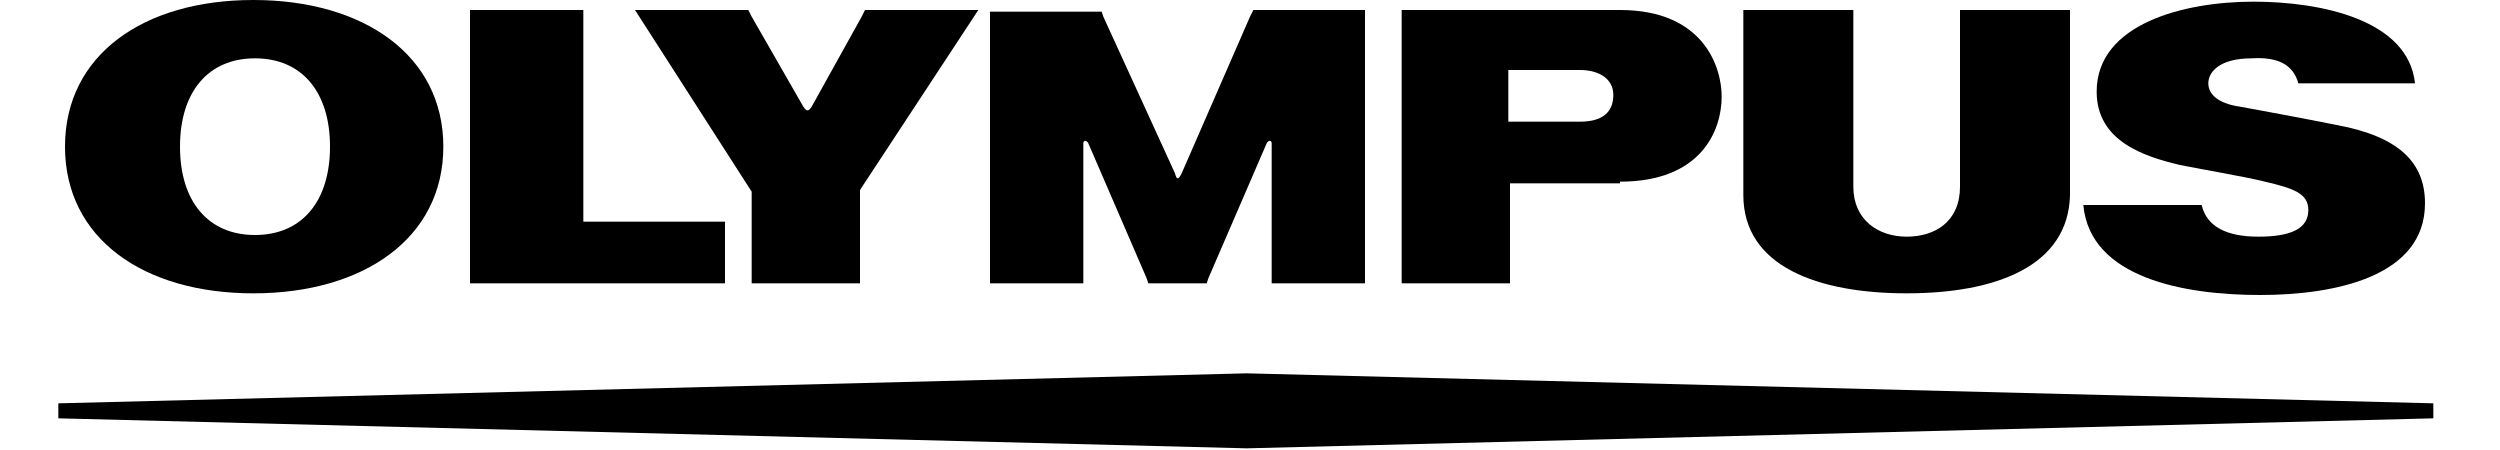 <?xml version="1.0" encoding="utf-8"?>
<!-- Generator: Adobe Illustrator 23.0.6, SVG Export Plug-In . SVG Version: 6.00 Build 0)  -->
<svg version="1.1" id="Layer_1" xmlns="http://www.w3.org/2000/svg" xmlns:xlink="http://www.w3.org/1999/xlink" x="0px" y="0px"
	 viewBox="0 0 150 27" style="enable-background:new 0 0 150 27;" xml:space="preserve">
<g>
	<g>
		<g>
			<g>
				<g>
					<g>
						<g>
							<polygon points="28.2,0.6 35,0.6 35,13.3 43.5,13.3 43.5,17 28.2,17 							"/>
						</g>
					</g>
					<g>
						<path d="M114.4,17.6c-5.3,0-9.8-1.6-9.8-5.9V0.6h6.6v10.6c0,2,1.5,3,3.2,3s3.2-0.9,3.2-3V0.6h6.6v11.1
							C124.1,16,119.7,17.6,114.4,17.6z"/>
					</g>
					<g>
						<g>
							<path d="M137.9,5h7c-0.4-3.8-5.6-4.9-9.7-4.9c-4.1,0-9.4,1.3-9.4,5.4c0,3,2.9,3.9,5,4.4c1.5,0.3,3.9,0.7,5.1,1
								c1.7,0.4,2.6,0.7,2.6,1.7c0,1.1-1,1.6-3,1.6c-1.9,0-3.1-0.6-3.4-1.9l-7.1,0c0.4,4.4,6.1,5.4,10.6,5.4c4.5,0,9.9-1.1,9.9-5.5
								c0-2.4-1.5-4-5.3-4.7c-2-0.4-4.7-0.9-5.8-1.1c-1.4-0.2-1.9-0.8-1.9-1.4c0-0.7,0.7-1.5,2.6-1.5C136.7,3.4,137.6,3.9,137.9,5z"
								/>
						</g>
					</g>
					<g>
						<path d="M97.2,10.9c4.9,0,6.1-3.1,6.1-5.1c0-1.8-1.1-5.2-6.1-5.2H84.1V17h6.5v-6H97.2z M90.5,7.4V4.2h4.3c1.1,0,2,0.5,2,1.5
							c0,0.9-0.5,1.6-2,1.6H90.5z"/>
					</g>
					<g>
						<g>
							<path d="M51.7,1l0.2-0.4h6.8l-7.1,10.8V17h-6.5v-5.5L38.1,0.6h6.8L45.1,1l3.1,5.4c0.2,0.3,0.3,0.3,0.5,0L51.7,1z"/>
						</g>
					</g>
					<g>
						<g>
							<path d="M72.4,17l0.1-0.3l3.5-8.1c0.1-0.2,0.3-0.2,0.3,0V17h5.6V0.6h-6.7L75,1l-4.1,9.4c-0.2,0.4-0.3,0.4-0.4,0L66.2,1
								l-0.1-0.3h-6.7V17h5.6V8.6c0-0.2,0.2-0.2,0.3,0l3.5,8.1l0.1,0.3H72.4z"/>
						</g>
					</g>
					<g>
						<path d="M26.6,8.8c0,5.5-4.8,8.8-11.4,8.8S3.9,14.3,3.9,8.8C3.9,3.3,8.6,0,15.2,0S26.6,3.3,26.6,8.8z M19.8,8.8
							c0-3.3-1.7-5.3-4.5-5.3s-4.5,2-4.5,5.3c0,3.3,1.7,5.3,4.5,5.3S19.8,12.1,19.8,8.8z"/>
					</g>
				</g>
			</g>
			<polygon points="3.5,25.1 74.8,26.9 146,25.1 146,24.2 74.8,22.4 3.5,24.2 			"/>
		</g>
	</g>
</g>
</svg>
